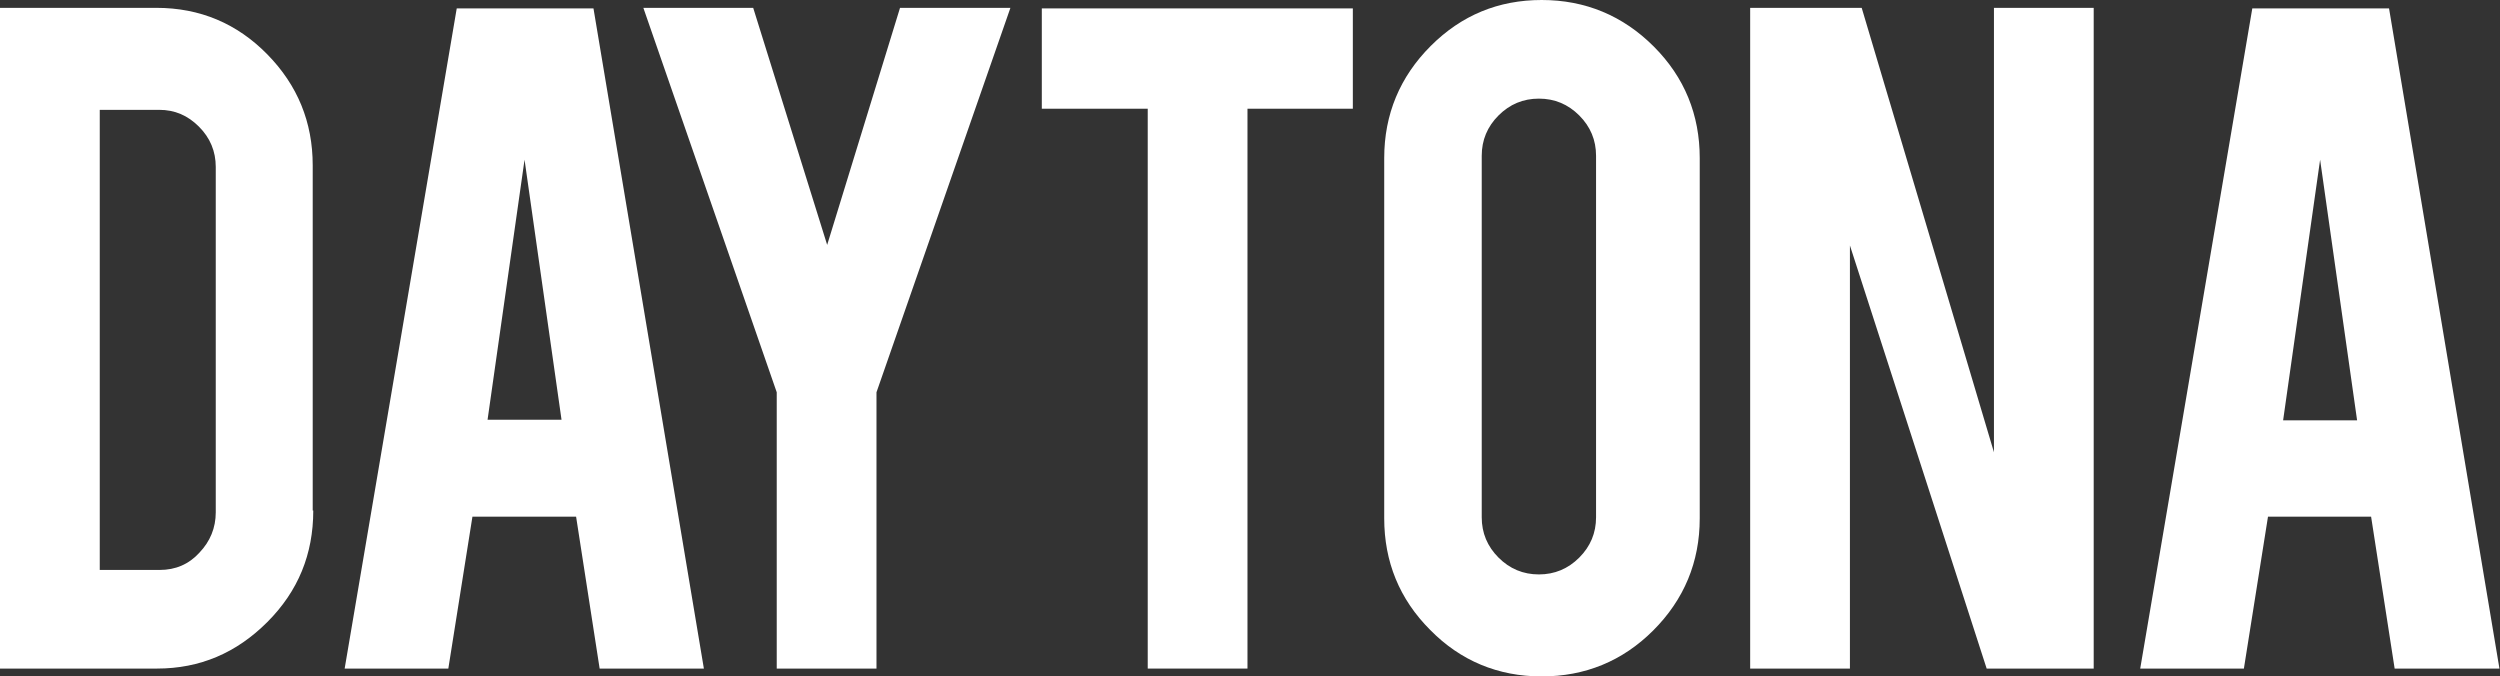 <?xml version="1.0" encoding="utf-8"?>
<svg xmlns="http://www.w3.org/2000/svg" xmlns:xlink="http://www.w3.org/1999/xlink" version="1.1" id="Layer_1" x="0px" y="0px" viewBox="0 0 446.1 120.7" style="enable-background:new 0 0 446.1 120.7;">
<rect x="0" y="0" width="446.1" height="120.7" fill="#333333" stroke="none"/>
<style type="text/css">
	.st0{fill:#FFFFFF;}
</style>
<path class="st0" d="M55.9,91.1c0,7.8-2.7,14.4-8.2,19.9c-5.5,5.5-12,8.3-19.7,8.3H0V1.4h27.9c7.8,0,14.4,2.8,19.8,8.3&#xA;	c5.4,5.5,8.1,12.1,8.1,19.8V91.1z M17.8,101.7h10.7c2.8,0,5.2-1,7.1-3.1c1.9-2,2.9-4.4,2.9-7.2V29.8c0-2.8-1-5.2-3-7.2&#xA;	c-2-2-4.3-3-7.1-3H17.8V101.7z"/>
<path class="st0" d="M84.3,92.2L80,119.3H61.5l20-117.8h24.4l19.7,117.8H107l-4.2-27.1H84.3z M93.6,28.5L87,74.9h13.2L93.6,28.5z"/>
<polygon class="st0" points="138.6,70 114.8,1.4 134.4,1.4 147.6,43.7 160.6,1.4 180.3,1.4 156.4,70 156.4,119.3 138.6,119.3"/>
<polygon class="st0" points="204.8,19.4 185.9,19.4 185.9,1.5 241.4,1.5 241.4,19.4 222.6,19.4 222.6,119.3 204.8,119.3"/>
<path class="st0" d="M275.1,0c7.8,0,14.5,2.8,20,8.3c5.5,5.5,8.2,12.2,8.2,19.9v64.3c0,7.8-2.8,14.5-8.3,20&#xA;	c-5.5,5.5-12.2,8.2-19.9,8.2c-7.8,0-14.5-2.8-19.9-8.3c-5.5-5.5-8.2-12.2-8.2-19.9V28.2c0-7.8,2.8-14.5,8.3-20&#xA;	C260.8,2.7,267.4,0,275.1,0 M284.8,27.8c0-2.8-1-5.2-3-7.2c-2-2-4.4-3-7.2-3c-2.8,0-5.2,1-7.2,3c-2,2-3,4.4-3,7.2v64.5&#xA;	c0,2.8,1,5.2,3,7.2c2,2,4.4,3,7.2,3c2.8,0,5.2-1,7.2-3c2-2,3-4.4,3-7.2V27.8z"/>
<polygon class="st0" points="332.2,1.4 355.8,80.7 355.8,1.4 373.6,1.4 373.6,119.3 354.5,119.3 330.1,43.8 330.1,119.3 &#xA;	312.3,119.3 312.3,1.4"/>
<path class="st0" d="M404.7,92.2l-4.3,27.1h-18.5l20-117.8h24.4l19.7,117.8h-18.7l-4.2-27.1H404.7z M414,28.5l-6.6,46.5h13.2&#xA;	L414,28.5z"/>
</svg>